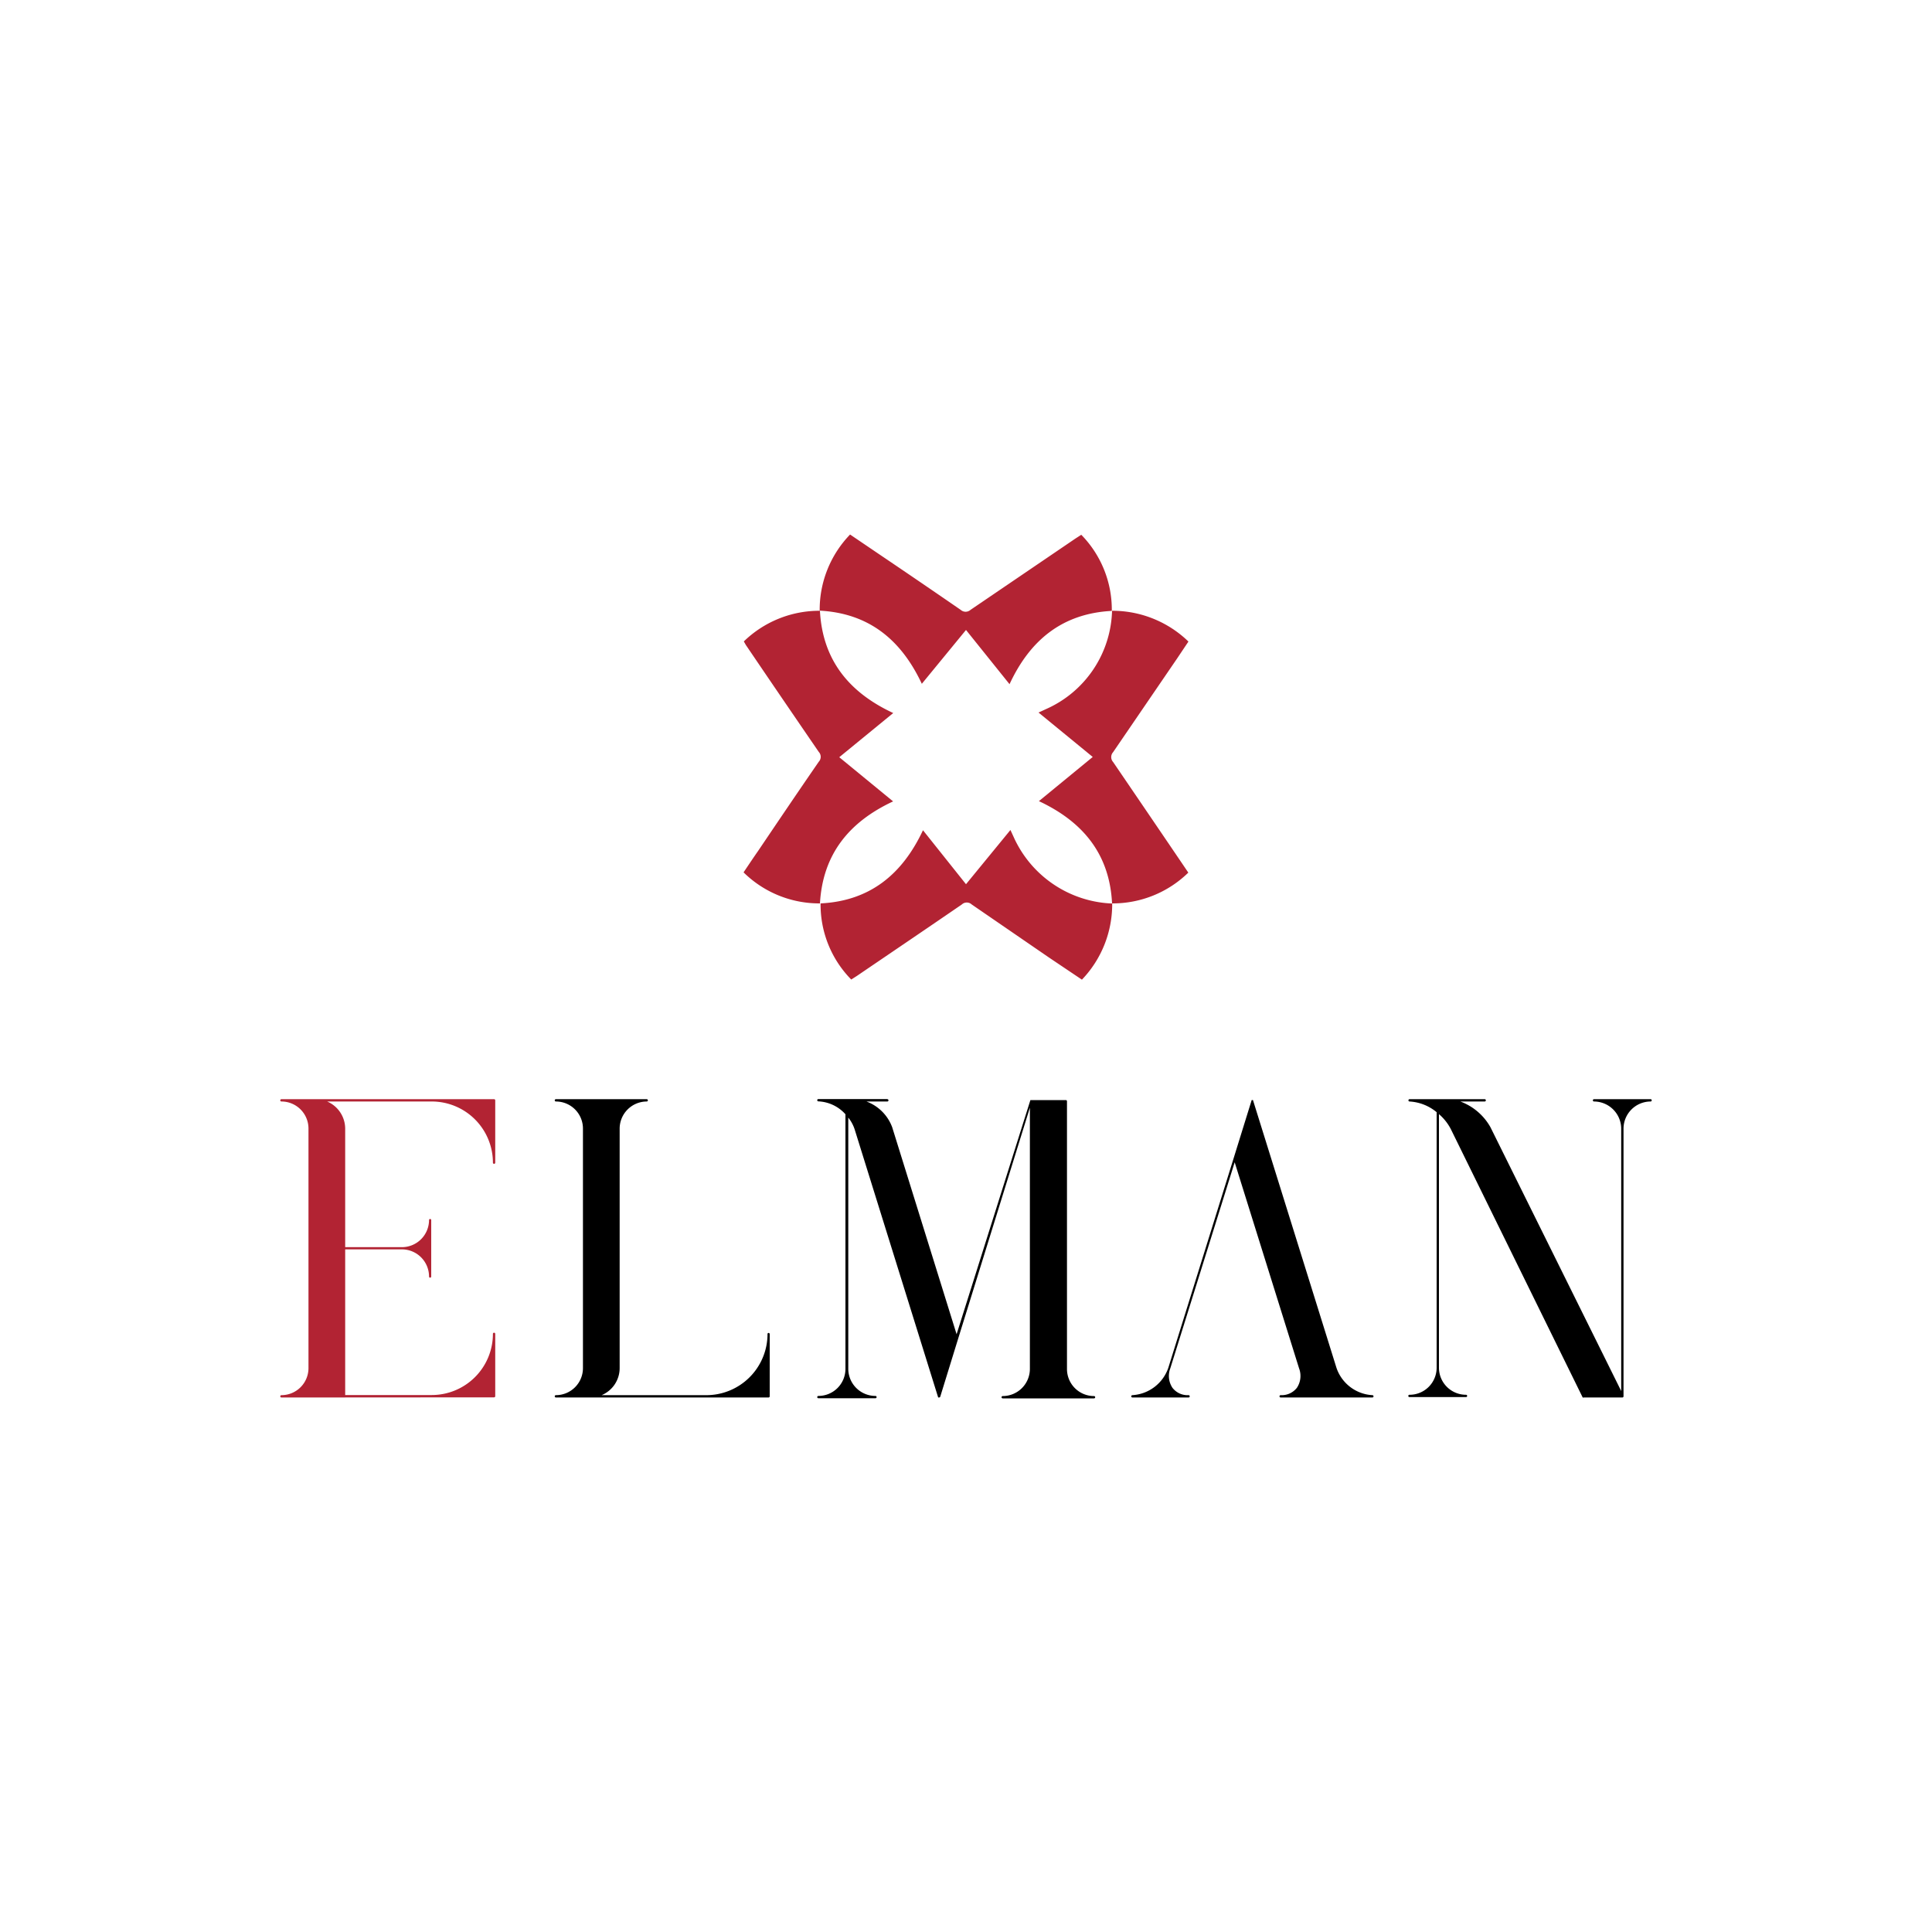 <svg id="Layer_1" data-name="Layer 1" xmlns="http://www.w3.org/2000/svg" viewBox="0 0 150 150"><defs><style>.cls-1{fill:#b22333;}</style></defs><path class="cls-1" d="M24,108.5H21.85a.09.09,0,1,1,0-.18,2.1,2.1,0,0,0,2.1-2.09V87.62a2.1,2.1,0,0,0-2.1-2.1.09.09,0,0,1,0-.18H38.36a.09.09,0,0,1,.09.09v4.84a.09.09,0,1,1-.18,0,4.75,4.75,0,0,0-4.74-4.75H25.4a2.3,2.3,0,0,1,1.4,2.11v9.2h4.4a2.11,2.11,0,0,0,2.11-2.1.09.09,0,0,1,.08-.09.09.09,0,0,1,.09.09v4.38a.09.09,0,0,1-.09.09.09.09,0,0,1-.08-.09A2.11,2.11,0,0,0,31.2,97H26.8v11.31h6.73a4.75,4.75,0,0,0,4.74-4.75.09.09,0,0,1,.18,0v4.84h0a.09.09,0,0,1-.09.09Z"/><path d="M54.84,108.32a4.75,4.75,0,0,0,4.75-4.75.08.08,0,0,1,.08-.08.09.09,0,0,1,.09.08v4.84a.09.09,0,0,1-.09.09H43.16a.09.09,0,0,1,0-.18,2.1,2.1,0,0,0,2.1-2.09V87.62a2.1,2.1,0,0,0-2.1-2.1.09.09,0,1,1,0-.18h7.05a.09.09,0,1,1,0,.18,2.11,2.11,0,0,0-2.1,2.11v18.59a2.28,2.28,0,0,1-1.4,2.1Z"/><path d="M68.89,85.34a.09.09,0,1,1,0,.18H67.27a3.38,3.38,0,0,1,2,2v0l5,16.07L80,85.41h2.75a.09.09,0,0,1,.09.09v20.79a2.1,2.1,0,0,0,2.1,2.1.09.09,0,1,1,0,.18H77.85a.09.09,0,0,1,0-.18,2.11,2.11,0,0,0,2.11-2.1V86L74.37,104,73,108.44a.09.09,0,0,1-.09.06h-.07v0h0l-6.48-20.8a2.9,2.9,0,0,0-.5-.93v19.51a2.11,2.11,0,0,0,2.11,2.1.09.09,0,0,1,0,.18H63.54a.09.09,0,0,1,0-.18,2.1,2.1,0,0,0,2.1-2.1V86.51a3,3,0,0,0-2.1-1,.09.09,0,1,1,0-.18h5.35Z"/><path d="M87.83,108.41a.09.09,0,0,1,.09-.09,3.15,3.15,0,0,0,2.79-2.13h0l5.08-16.3h0l1.39-4.48h0l0,0h0l0,0h.1l0,0h0a0,0,0,0,1,0,0h0l6.48,20.78h0a3.13,3.13,0,0,0,2.79,2.13.09.09,0,0,1,0,.18H99.43a.09.09,0,0,1,0-.18,1.5,1.5,0,0,0,1.26-.57,1.66,1.66,0,0,0,.17-1.51l-5-16-5,16a1.66,1.66,0,0,0,.17,1.51,1.48,1.48,0,0,0,1.25.57.09.09,0,0,1,0,.18H87.92A.09.09,0,0,1,87.83,108.41Z"/><path d="M111.54,106.22V86.35a3.6,3.6,0,0,0-2.1-.83.09.09,0,1,1,0-.18h5.83a.09.09,0,1,1,0,.18h-1.89a4.45,4.45,0,0,1,2.34,2h0L125.87,108V87.63a2.12,2.12,0,0,0-2.11-2.11.09.09,0,1,1,0-.18h4.39a.09.09,0,1,1,0,.18,2.11,2.11,0,0,0-2.1,2.11v20.78a.09.09,0,0,1-.09.09h-3a.08.08,0,0,1-.08,0L112.64,87.66a3.93,3.93,0,0,0-.92-1.16v19.69s0,0,0,0a2.1,2.1,0,0,0,2.1,2.1.09.09,0,1,1,0,.18h-4.39a.09.09,0,0,1,0-.18A2.1,2.1,0,0,0,111.54,106.22Z"/><path class="cls-1" d="M63.64,47.42A8.4,8.4,0,0,1,66,41.5l2.39,1.62q3.11,2.1,6.2,4.23a.57.57,0,0,0,.76,0l8.15-5.54.45-.29a8.3,8.3,0,0,1,2.37,5.91h0c-3.83.2-6.35,2.26-7.94,5.69L75,48.91l-3.43,4.18c-1.61-3.43-4.12-5.48-7.94-5.68Z"/><path class="cls-1" d="M86.35,70.14A8.46,8.46,0,0,1,84,76.06l-2.56-1.72-6-4.12a.56.56,0,0,0-.76,0c-2.71,1.86-5.43,3.7-8.15,5.55l-.44.28a8.29,8.29,0,0,1-2.38-5.91h0c3.84-.19,6.35-2.27,7.95-5.68L75,68.65l3.45-4.21.23.5a8.76,8.76,0,0,0,7.69,5.21Z"/><path class="cls-1" d="M86.34,47.42a8.48,8.48,0,0,1,5.93,2.39l-.85,1.27-5,7.32a.57.57,0,0,0,0,.76q2.68,3.93,5.36,7.88l.48.71a8.4,8.4,0,0,1-5.92,2.39h0c-.19-3.83-2.26-6.34-5.68-7.94l4.18-3.43-4.21-3.45.59-.27a8.6,8.6,0,0,0,5.12-7.65Z"/><path class="cls-1" d="M63.64,70.14a8.37,8.37,0,0,1-5.91-2.41c.37-.55.75-1.12,1.14-1.68,1.56-2.31,3.12-4.62,4.7-6.91a.56.56,0,0,0,0-.76q-2.84-4.14-5.66-8.3l-.16-.28a8.42,8.42,0,0,1,5.91-2.38h0c.2,3.83,2.27,6.35,5.69,7.94l-4.19,3.43,4.18,3.43c-3.43,1.6-5.47,4.12-5.68,7.94Z"/></svg>